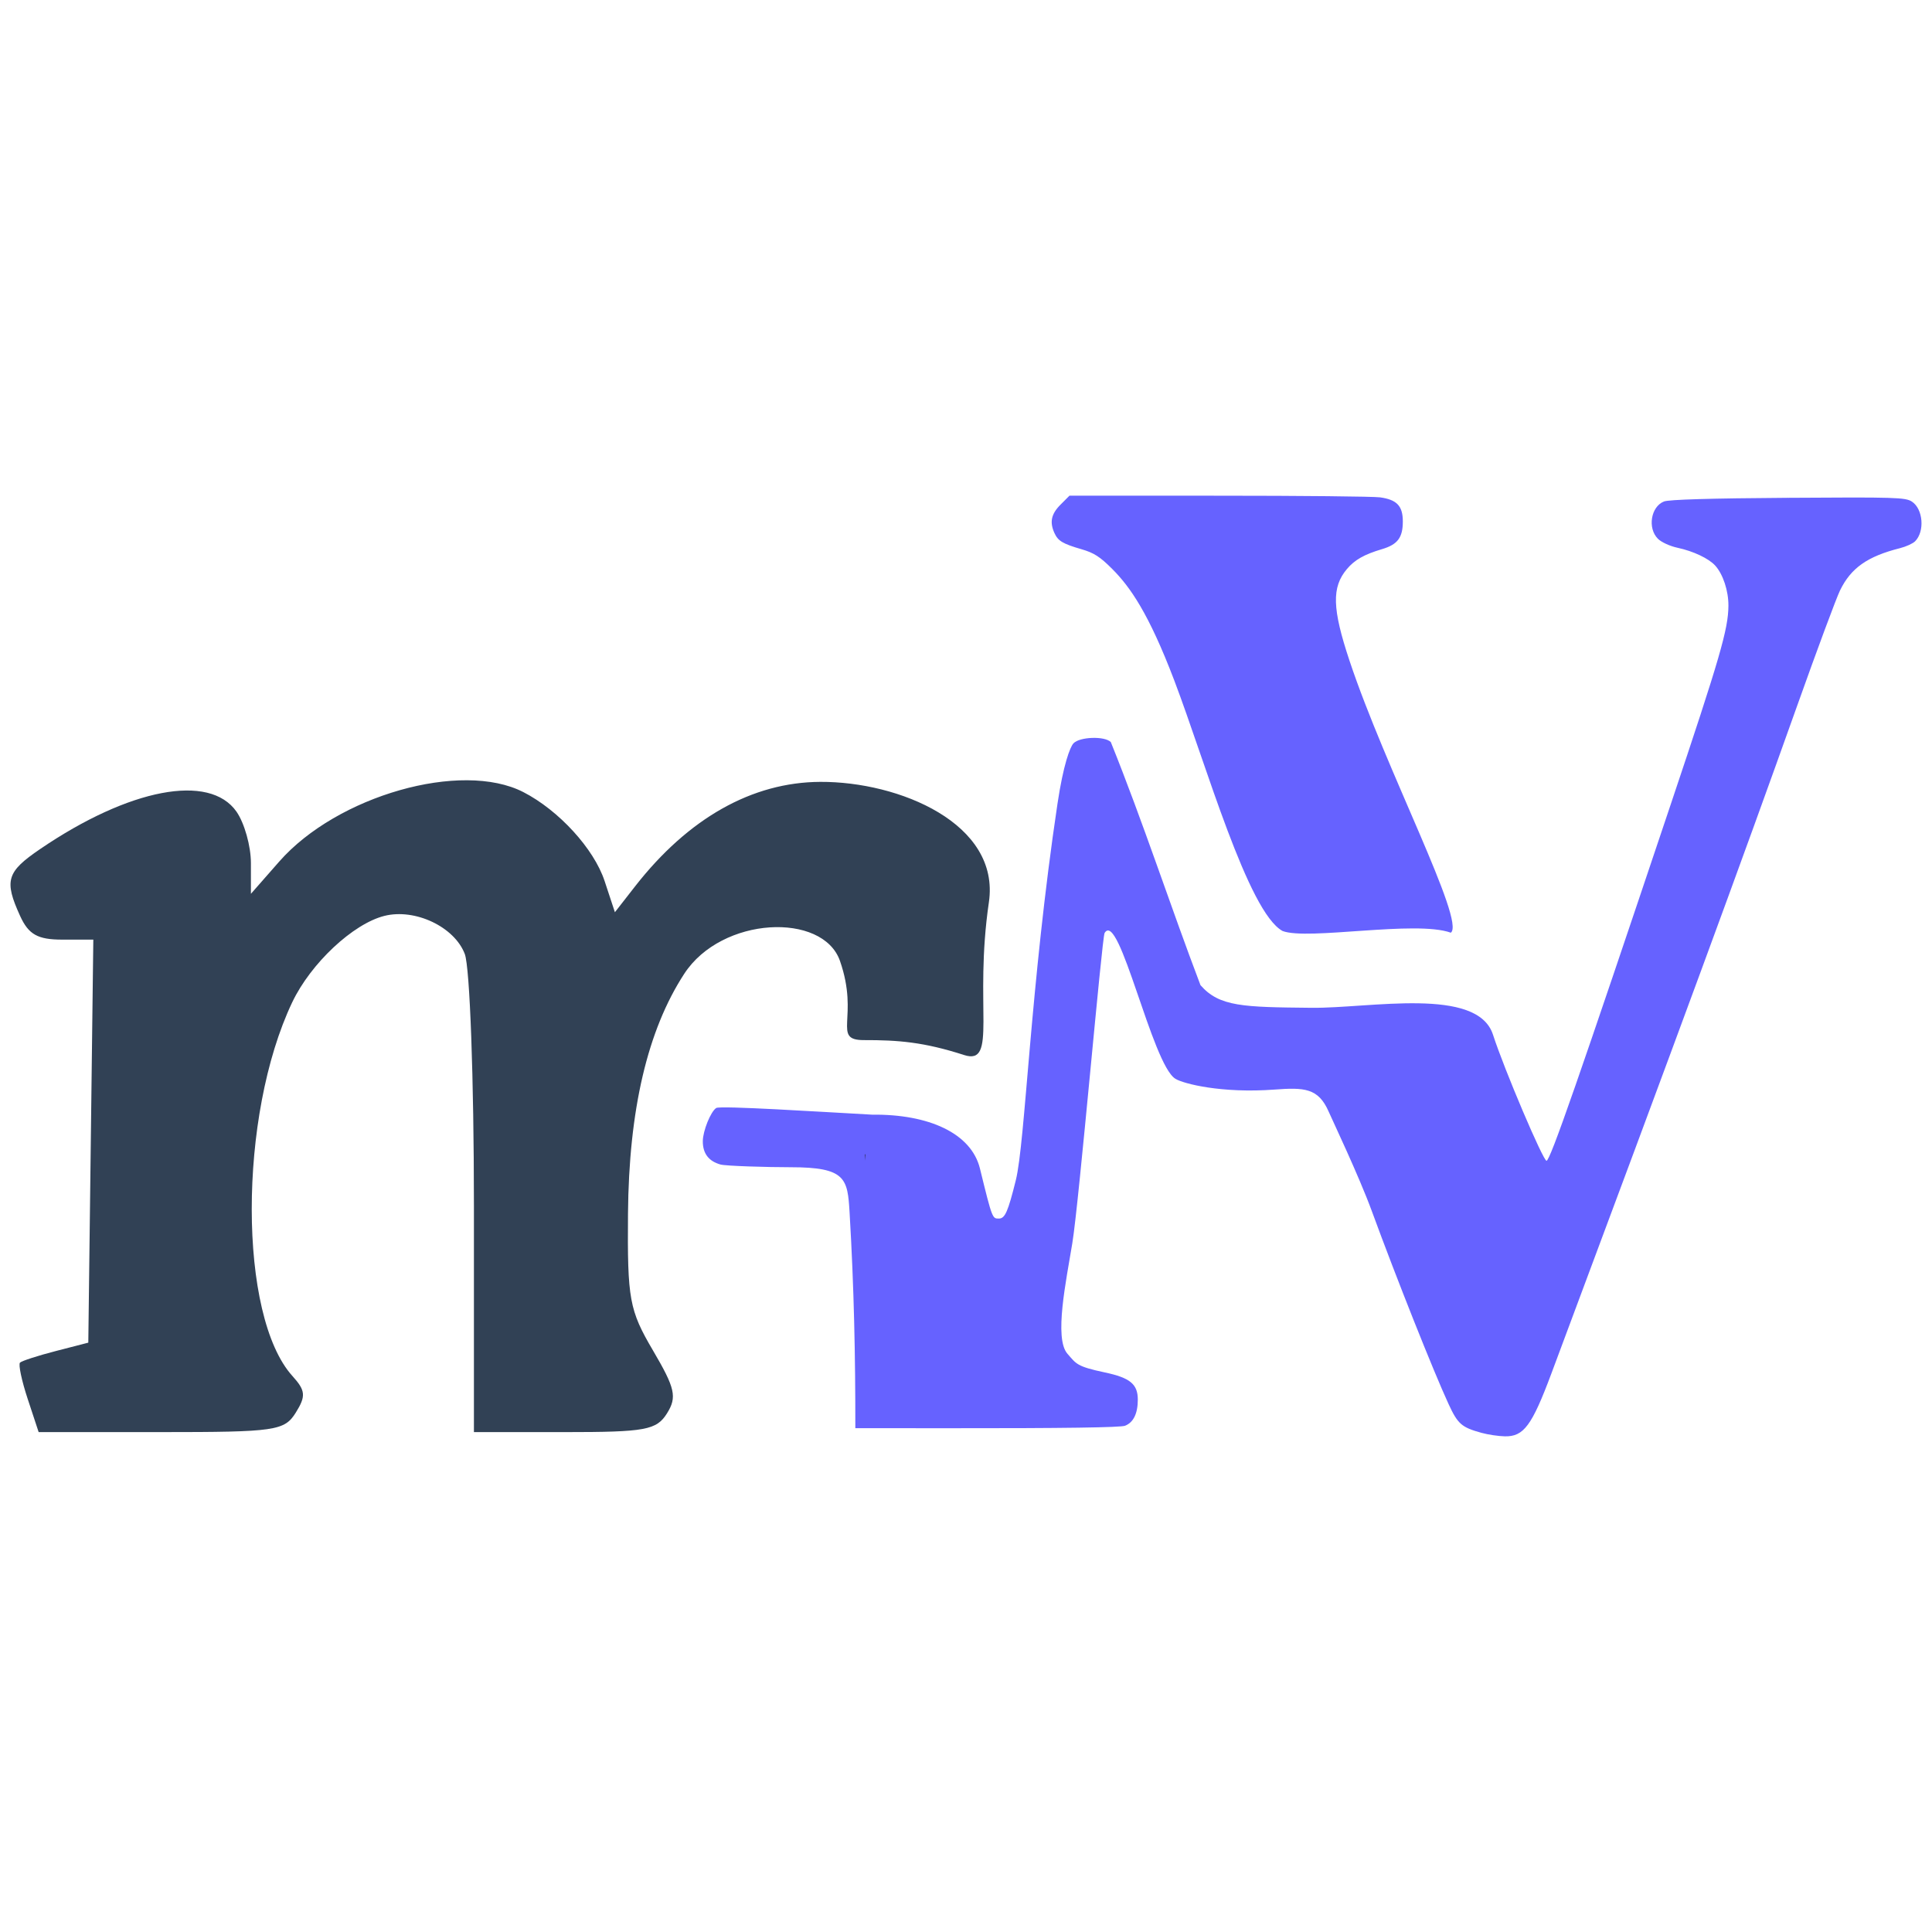 <?xml version="1.0" encoding="UTF-8" standalone="no"?>
<!-- Created with Inkscape (http://www.inkscape.org/) -->

<svg
   width="300"
   height="300"
   viewBox="0 0 300 300"
   version="1.1"
   id="svg1"
   xml:space="preserve"
   inkscape:version="1.4.2 (ebf0e940d0, 2025-05-08)"
   sodipodi:docname="mv-dark.svg"
   xmlns:inkscape="http://www.inkscape.org/namespaces/inkscape"
   xmlns:sodipodi="http://sodipodi.sourceforge.net/DTD/sodipodi-0.dtd"
   xmlns="http://www.w3.org/2000/svg"
   xmlns:svg="http://www.w3.org/2000/svg"><sodipodi:namedview
     id="namedview1"
     pagecolor="#ffffff"
     bordercolor="#999999"
     borderopacity="1"
     inkscape:showpageshadow="2"
     inkscape:pageopacity="0"
     inkscape:pagecheckerboard="0"
     inkscape:deskcolor="#d1d1d1"
     inkscape:document-units="px"
     inkscape:zoom="1"
     inkscape:cx="144.5"
     inkscape:cy="208.5"
     inkscape:window-width="1280"
     inkscape:window-height="1024"
     inkscape:window-x="0"
     inkscape:window-y="0"
     inkscape:window-maximized="1"
     inkscape:current-layer="g31"
     showguides="true" /><defs
     id="defs1" /><g
     inkscape:label="Layer 1"
     inkscape:groupmode="layer"
     id="layer1"><g
       id="g31"
       transform="translate(-0.523,13.874)"><path
         id="path23"
         style="fill:#6662ff;fill-opacity:1;stroke-width:1.38"
         d="m 166.588,63.097 -1.382,1.385 c -1.454,1.454 -1.725,2.713 -0.949,4.417 0.562,1.233 1.28,1.663 4.209,2.514 1.926,0.56 2.858,1.155 4.74,3.037 2.79,2.79 5.667,6.859 9.656,17.329 4.948,13.034 11.451,36.008 16.825,38.914 3.916,1.488 20.657,-1.712 26.119,0.261 2.33,-1.743 -10.123,-25.393 -15.739,-42.259 -2.681,-8.05 -2.775,-11.382 -0.404,-14.199 1.214,-1.442 2.684,-2.277 5.471,-3.104 2.418,-0.718 3.22,-1.789 3.22,-4.301 0,-2.402 -0.928,-3.38 -3.538,-3.738 -1.027,-0.141 -12.297,-0.256 -25.046,-0.256 z m 111.599,0.327 c -12.021,0.08 -18.512,0.271 -19.277,0.57 -2.043,0.799 -2.591,4.147 -0.949,5.79 0.538,0.538 1.87,1.147 3.066,1.404 2.439,0.523 4.835,1.657 5.838,2.767 1.216,1.345 2.062,3.923 2.046,6.234 -0.025,3.632 -1.292,7.992 -8.987,30.927 -14.292,42.598 -18.66,55.138 -19.25,55.256 -0.496,0.099 -6.557,-14.127 -8.32,-19.579 -2.431,-7.515 -19.074,-4.091 -28.145,-4.175 -0.065,-6.9e-4 -0.111,-0.002 -0.11,-0.002 -0.019,-2e-4 -0.015,1.8e-4 -0.034,0 -10.435,-0.106 -14.204,-0.149 -17.132,-3.515 -4.669,-12.273 -8.882,-25.241 -13.924,-37.747 -0.96,-0.96 -4.838,-0.828 -5.797,0.198 -0.535,0.573 -1.572,3.296 -2.481,9.364 -4.239,28.319 -5,52.551 -6.475,58.487 -1.212,4.876 -1.678,5.939 -2.618,5.939 -1.013,0 -1.012,0.148 -2.947,-7.759 -1.346,-5.501 -7.968,-8.467 -16.742,-8.372 -7.989,-0.437 -23.585,-1.434 -24.209,-1.036 -0.856,0.546 -2.074,3.552 -2.084,5.144 -0.012,1.909 0.905,3.122 2.749,3.634 0.833,0.231 7.212,0.42 10.936,0.421 8.543,0.001 8.794,1.768 9.105,7.023 0.694,11.726 0.904,22.326 0.892,33.494 3.735,0.008 8.288,0.007 13.84,0.011 18.812,0.016 27.351,-0.12 28.038,-0.385 1.303,-0.504 1.985,-1.899 1.985,-4.058 0,-2.404 -1.199,-3.391 -5.13,-4.224 -4.371,-0.927 -4.407,-1.316 -5.797,-2.9 -2.099,-2.39 -0.202,-11.309 0.758,-17.161 1.058,-6.448 4.597,-47.504 5.018,-48.184 2.268,-3.669 7.368,20.445 10.993,22.655 1.255,0.765 7.16,2.277 15.357,1.672 4.645,-0.343 6.839,-0.269 8.456,3.461 0.485,1.119 4.677,9.936 6.687,15.42 3.812,10.398 9.584,24.908 11.914,29.952 1.433,3.101 2.02,3.614 5.103,4.466 1.008,0.279 2.641,0.523 3.627,0.543 2.938,0.06 4.206,-1.65 7.232,-9.749 19.651,-52.586 29.527,-79.419 38.187,-103.752 3.067,-8.617 6.052,-16.65 6.635,-17.849 1.697,-3.488 4.253,-5.285 9.314,-6.563 0.941,-0.238 1.993,-0.718 2.339,-1.063 1.533,-1.533 1.252,-5.028 -0.496,-6.169 -0.999,-0.652 -2.543,-0.697 -19.209,-0.586 z" /><path
         style="fill:#314155;fill-opacity:1;stroke-width:3.376"
         d="m 130.95,135.328 c -2.653,-7.588 -18.346,-6.943 -24.174,2.001 -5.706,8.756 -8.606,21.126 -8.738,37.267 -0.108,13.285 0.2,14.968 3.887,21.242 3.44,5.853 3.747,7.226 2.178,9.739 -1.633,2.615 -3.325,2.926 -15.909,2.926 H 74.113 v -35.256 c 0,-19.583 -0.63,-36.913 -1.417,-38.983 -1.603,-4.217 -7.717,-7.116 -12.483,-5.92 -4.875,1.223 -11.435,7.372 -14.31,13.41 -8.402,17.649 -8.382,48.746 0.036,58.048 2.035,2.249 2.113,3.111 0.512,5.676 -1.762,2.822 -3.161,3.024 -20.908,3.024 h -19.019 l -1.699,-5.147 c -0.934,-2.831 -1.471,-5.369 -1.194,-5.642 0.278,-0.272 2.777,-1.081 5.554,-1.798 l 5.05,-1.303 0.389,-31.291 0.389,-31.291 h -4.846 c -3.793,0 -5.21,-0.799 -6.521,-3.675 -2.505,-5.499 -2.103,-6.841 3.113,-10.392 13.837,-9.42 26.29,-11.795 30.48,-5.812 1.235,1.764 2.246,5.357 2.246,7.986 v 4.779 l 4.393,-5.003 c 8.986,-10.234 28.292,-15.731 37.905,-10.792 5.513,2.832 10.969,8.8 12.621,13.806 l 1.6,4.849 3.122,-4.002 c 8.269,-10.598 18.18,-16.191 28.779,-16.24 12.236,-0.056 27.961,6.472 26.172,18.691 -2.357,16.102 1.39,25.419 -3.848,23.726 -6.244,-2.018 -10.255,-2.332 -15.553,-2.318 -5.064,0.014 -0.652,-3.513 -3.727,-12.306 z"
         id="path2"
         sodipodi:nodetypes="sssssscssssssscssscccssssscssscscssss" /></g><path
       d="M 134.375,180.299 V 179.25 h -0.076 c -0.008,0.151 0.091,0.911 0.076,1.049 z"
       style="fill:#1a1a1a"
       id="path31" /></g></svg>
